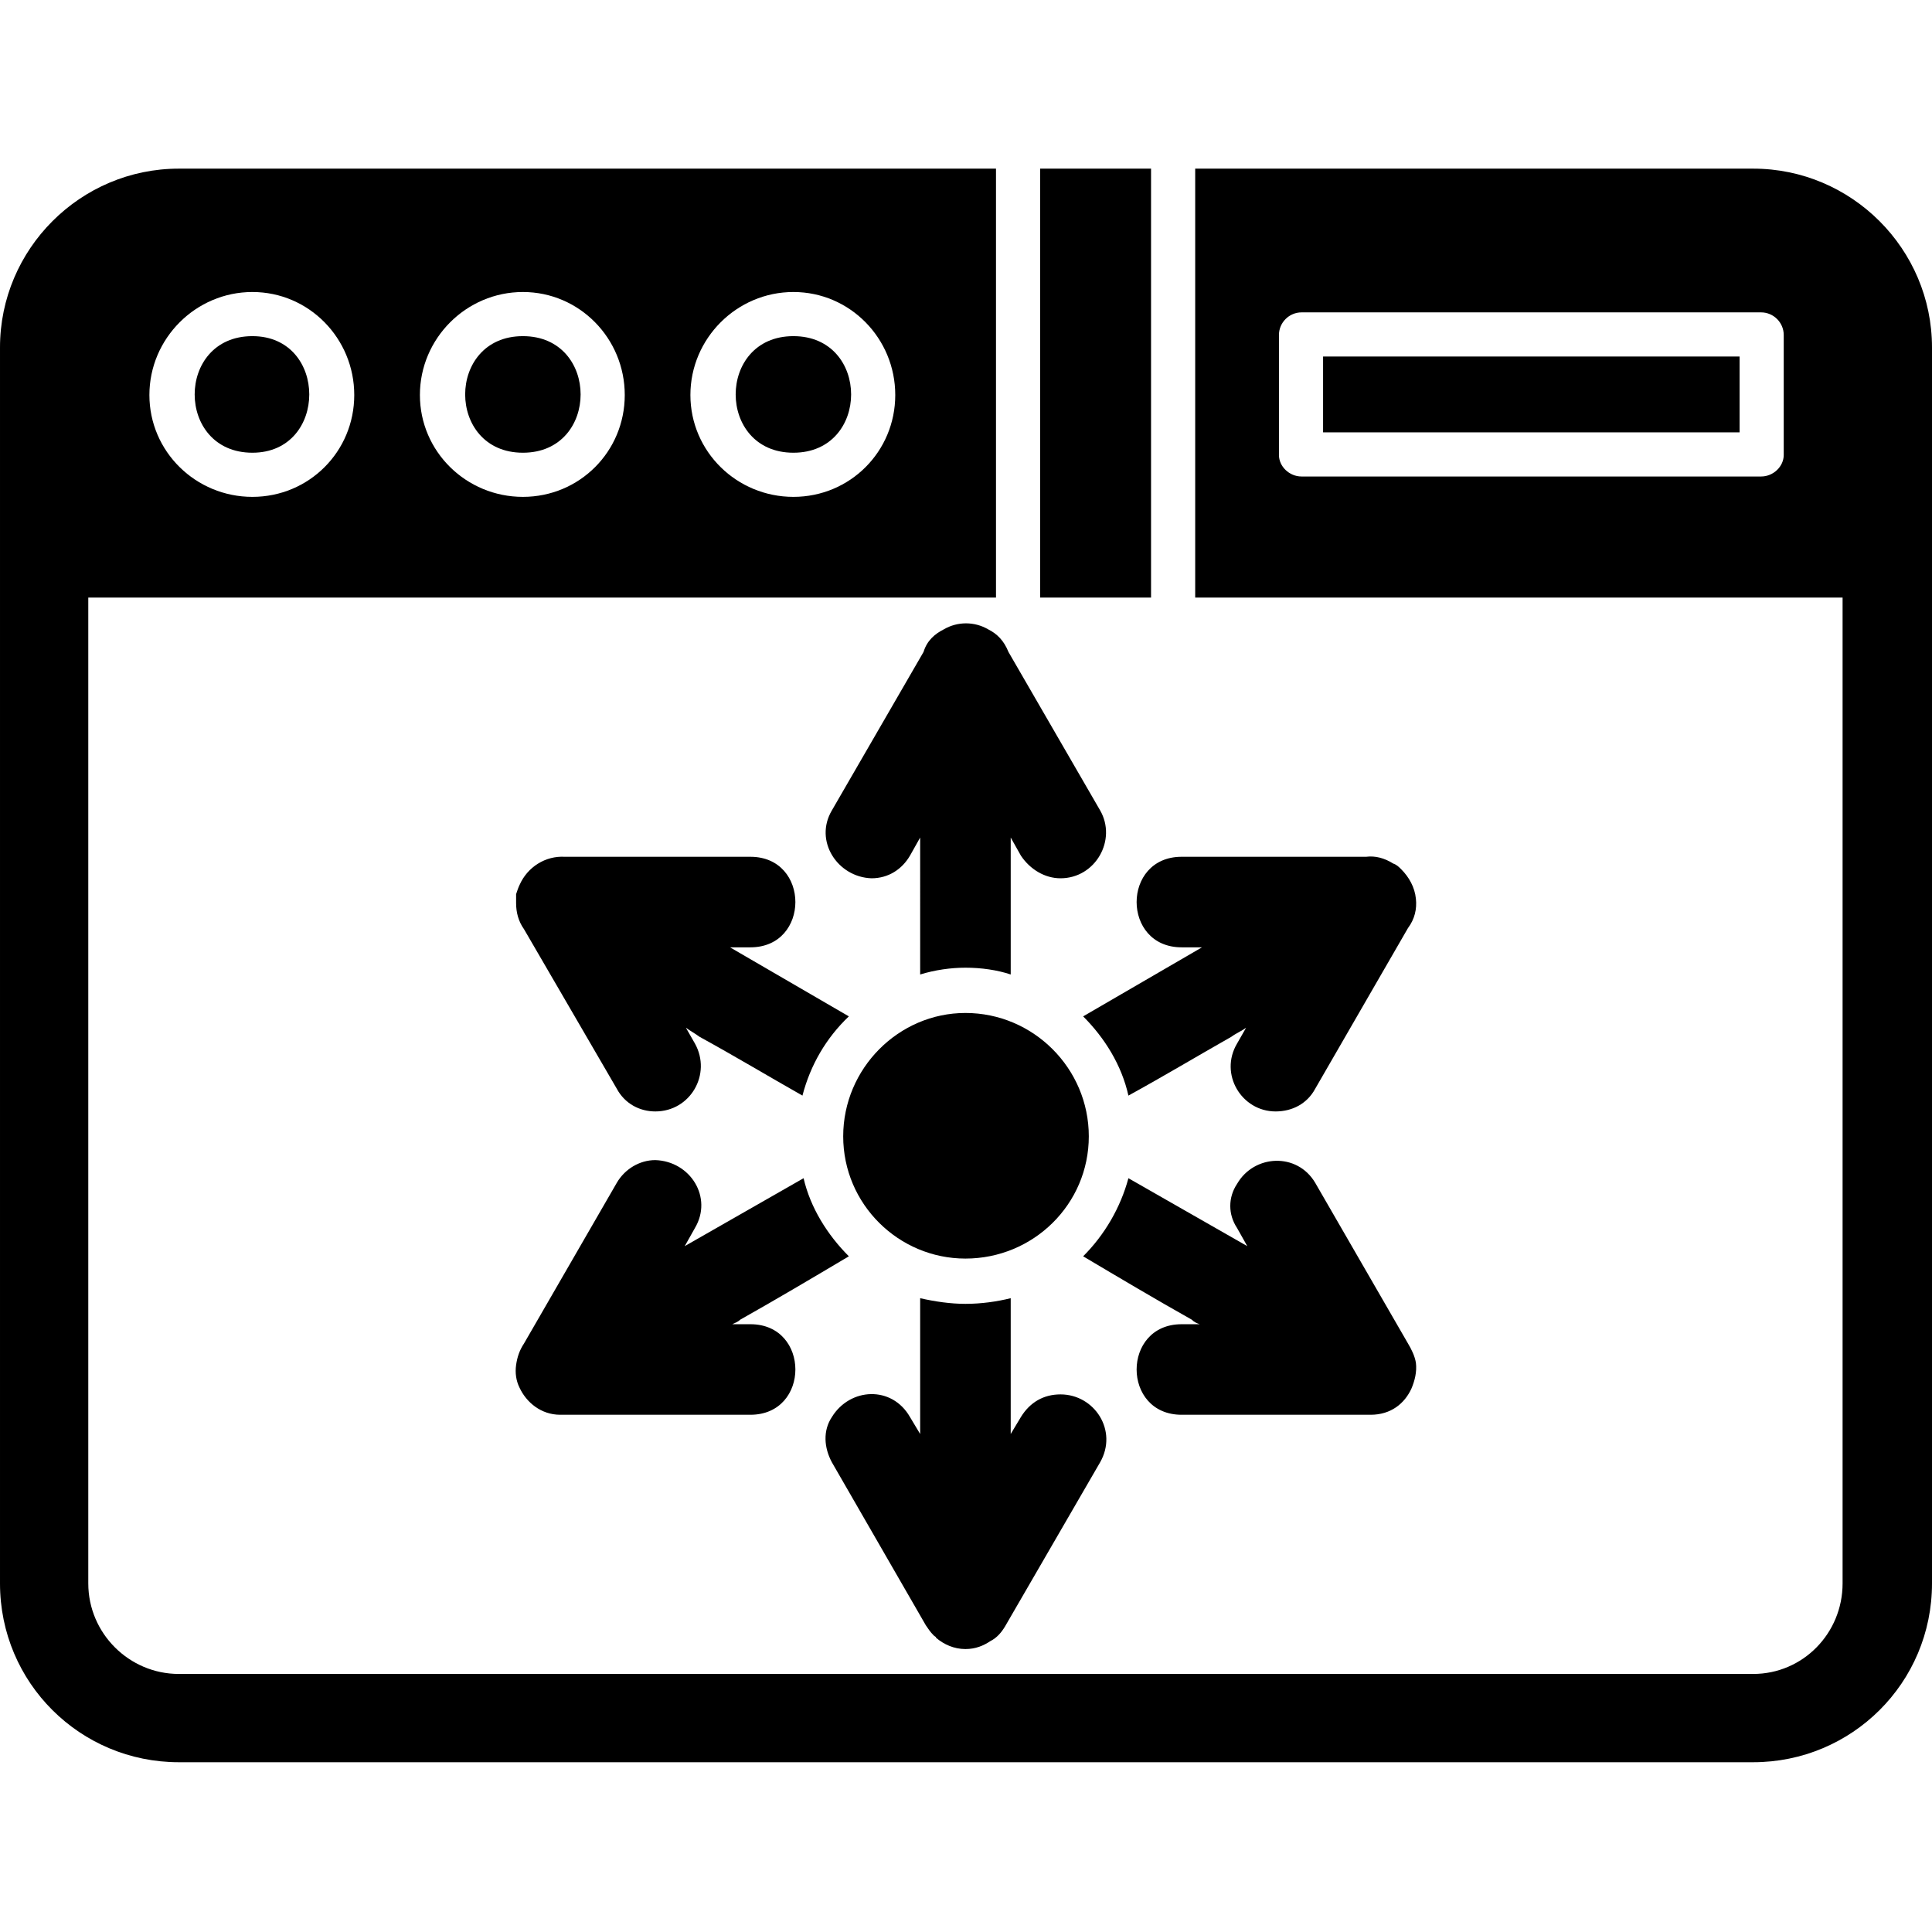 <svg clip-rule="evenodd" fill-rule="evenodd" height="1.707in" image-rendering="optimizeQuality" shape-rendering="geometricPrecision" text-rendering="geometricPrecision" viewBox="0 0 1707 1707" width="1.707in" xmlns="http://www.w3.org/2000/svg"><g id="Layer_x0020_1"><path d="m606 908 8 14c15 27-4 60-35 60-14 0-27-7-34-20l-82-141c-5-7-7-15-7-23 0-3 0-5 0-8 1-3 2-6 3-8 7-16 23-26 40-25h164c53 0 53 80 0 80h-18l105 61c-20 19-34 43-41 70-30-17-60-35-91-52-4-3-8-5-12-8zm-110 342s0 0-1 0c-17 0-30-11-36-24-3-6-4-13-3-20s3-13 7-19l82-142c7-12 20-20 34-20 31 1 51 33 35 60l-9 16 105-60c6 26 21 50 40 69-32 19-64 38-96 56-2 2-5 3-7 4h16c53 0 53 80 0 80zm357 207c-10 0-19-4-26-10 0-1-1-1-2-2-3-3-5-6-7-9l-83-144c-7-13-8-28 0-40 16-26 53-28 69 0l9 15v-120c13 3 27 5 40 5 14 0 28-2 40-5v120l9-15c8-13 20-20 35-20 30 0 51 32 35 60l-84 145c-3 5-7 10-13 13-6 4-13 7-22 7zm358-207h-167c-53 0-53-80 0-80h16c-3-1-5-2-7-4-32-18-64-37-96-56 19-19 33-43 40-69l105 60-9-16c-8-12-8-27 0-39 15-26 53-28 69-1l82 142c3 5 6 11 7 17 1 8-1 16-4 23-6 13-18 23-36 23zm-149-413h-18c-53 0-53-80 0-80h163c8-1 16 1 24 6 3 1 5 3 7 5 7 7 12 16 13 26 1 9-1 18-7 26l-82 142c-7 13-20 20-35 20-30 0-50-33-34-60l8-14c-4 3-9 5-13 8-30 17-60 35-91 52-6-27-21-51-40-70zm-249-97-9 16c-7 12-19 20-34 20-30-1-51-33-35-60l81-140c3-10 10-16 18-20 12-7 27-7 39 0 8 4 14 10 18 20l81 140c15 26-4 60-35 60-14 0-27-8-35-20l-9-16v121c-12-4-26-6-40-6-13 0-27 2-40 6z"/><path d="m853 1112c-59 0-108-48-108-108s49-109 108-109c60 0 109 49 109 109s-49 108-109 108z"/><path d="m1549 1557h-1391c-87 0-158-70-158-158v-1092c0-87 71-158 158-158h722v379h-802v871c0 44 36 80 80 80h1391c44 0 79-36 79-80v-871h-572v-379h493c87 0 158 71 158 158v1092c0 88-71 158-158 158zm-1326-1118c-50 0-91-40-91-90s41-91 91-91 90 41 90 91-40 90-90 90zm0-142c-68 0-68 103 0 103 67 0 67-103 0-103zm239 142c-50 0-91-40-91-90s41-91 91-91 90 41 90 91-40 90-90 90zm0-142c-68 0-68 103 0 103s68-103 0-103zm239 142c-50 0-91-40-91-90s41-91 91-91 90 41 90 91-40 90-90 90zm0-142c-68 0-68 103 0 103s68-103 0-103zm855 124h-406c-11 0-20-9-20-19v-106c0-11 9-20 20-20h406c11 0 20 9 20 20v106c0 10-9 19-20 19zm-387-39h368v-67h-368zm-250-233h98v379h-98z"/></g></svg>